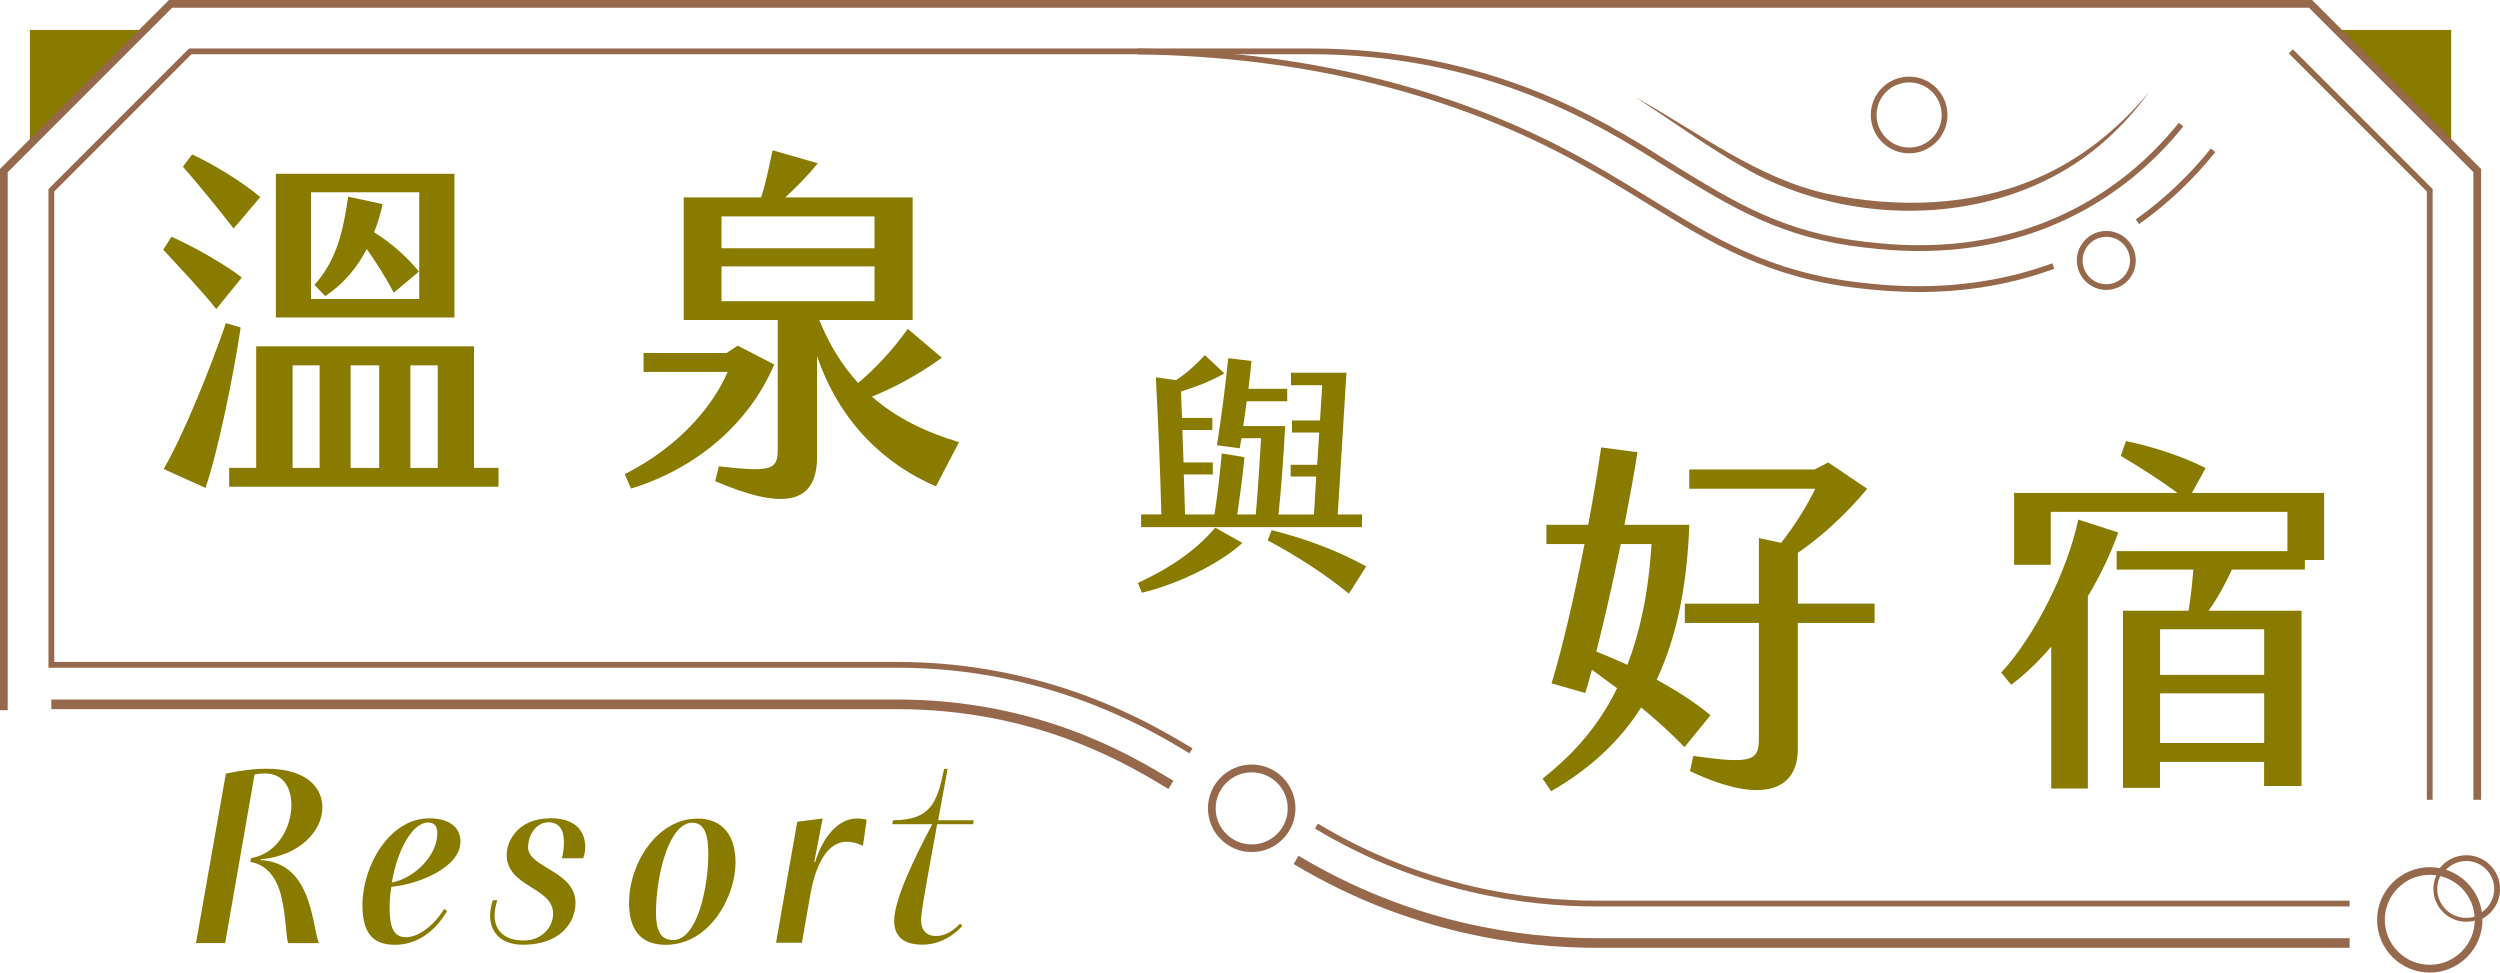 <?xml version="1.0" encoding="UTF-8"?>
<svg id="_圖層_2" data-name="圖層 2" xmlns="http://www.w3.org/2000/svg" viewBox="0 0 323.98 126.04">
  <defs>
    <style>
      .cls-1 {
        fill: #96694c;
      }

      .cls-2 {
        fill: #897a00;
      }
    </style>
  </defs>
  <g id="G">
    <g>
      <g>
        <path class="cls-2" d="M25.4,122.21l3.87-21.95c2.05-.45,3.78-.64,5.25-.64,5.57,0,7.26,2.75,7.26,4.99,0,3.1-2.98,6.3-7.97,6.75-.03.03-.03.06-.06.1,5.38.32,6.4,5.25,7.23,9.54.13.54.22.96.35,1.22h-3.97c-.13-.26-.16-.7-.22-1.22-.13-1.06-.22-2.56-.51-4.03-.45-2.4-1.5-4.8-4.19-5.28l.1-.48c3.52-.61,5.22-4.13,5.22-6.85,0-2.11-.9-4.13-3.46-4.13-.42,0-.83.06-1.31.13l-3.81,21.85h-3.78Z"/>
        <path class="cls-2" d="M46.97,117.28c0-5.09,3.52-11.23,8.64-11.23,2.24,0,4.06.9,4.06,3.01,0,3.42-5.6,5.57-8.96,5.86-.13.8-.22,1.92-.22,2.59,0,2.78.54,3.94,2.14,3.94,1.73,0,3.74-1.7,4.93-3.65l.38.26c-1.6,2.72-3.94,4.38-6.78,4.38-3.07,0-4.19-1.82-4.19-5.15ZM55.45,106.59c-1.95,0-3.97,3.49-4.67,7.78,2.85-.54,5.89-3.42,5.89-6.37,0-.93-.35-1.41-1.22-1.41Z"/>
        <path class="cls-2" d="M72.82,111.23c.19-.74.26-1.44.26-2.08,0-1.6-.61-2.59-1.98-2.59-1.6,0-2.66,1.6-2.66,3.26,0,2.66,6.14,3.01,6.14,7.2,0,2.66-2.14,5.41-6.78,5.41-3.04,0-4.29-1.76-4.29-3.81,0-.61.16-1.34.35-1.95h.58c-.22.74-.35,1.38-.35,1.95,0,2.02,1.34,3.26,3.78,3.26s3.81-1.82,3.81-3.46c0-3.52-6.02-3.39-6.02-7.68,0-1.6,1.34-4.7,5.7-4.7,3.3,0,4.48,1.76,4.48,3.71,0,.35-.06.99-.26,1.47h-2.75Z"/>
        <path class="cls-2" d="M90.36,106.08c3.3,0,4.96,2.21,4.96,5.7,0,4.35-3.3,10.66-9.06,10.66-3.39,0-4.74-2.14-4.74-5.44,0-5.18,3.71-10.91,8.83-10.91ZM87.25,121.82c3.07,0,4.54-6.72,4.54-11.14,0-2.37-.42-4.06-2.08-4.06-3.04,0-4.7,6.91-4.7,11.65,0,2.3.58,3.55,2.24,3.55Z"/>
        <path class="cls-2" d="M103.93,122.17h-3.36c.77-4.38,1.92-11.1,2.75-15.68l3.29-.42-1.09,5.63h.13c.9-3.07,2.91-5.63,5.38-5.63.42,0,.93.06,1.28.16l-.48,3.39c-.77-.38-1.47-.54-2.08-.54-2.66,0-4.1,3.23-4.74,6.85l-1.09,6.24Z"/>
        <path class="cls-2" d="M115.73,106.3c4.86-.03,5.7-2.21,6.62-6.66h.45l-1.22,6.66h4.61l-.1.51h-4.64c-1.02,5.6-1.6,8.7-1.98,11.23-.06.51-.1.9-.1,1.28,0,1.09.58,1.98,1.95,1.98.93,0,1.95-.42,3.1-1.6l.29.29c-1.12,1.25-2.94,2.43-5.18,2.43-2.37,0-3.46-1.02-3.62-2.59-.03-.19-.06-.42-.03-.64.1-2.85,2.66-8.06,4.93-12.38h-5.18l.1-.51Z"/>
      </g>
      <g>
        <polygon class="cls-2" points="317.65 3.88 302.81 3.88 317.65 18.72 317.65 3.88"/>
        <polygon class="cls-2" points="3.87 3.88 3.87 18.72 18.71 3.88 3.87 3.88"/>
        <g>
          <path class="cls-2" d="M28.02,40.04c-2.11-2.64-4.85-5.47-6.86-7.68l1.06-1.68c2.69,1.2,6.53,3.31,9.12,5.28l-3.31,4.08ZM31.19,42.44c-.86,5.86-2.93,16.08-4.56,20.79l-5.42-2.45c2.74-4.75,6.05-13.1,8.07-18.91l1.92.58ZM30.28,29.62c-1.97-2.54-4.75-5.95-6.58-8.02l1.2-1.58c2.74,1.25,6.43,3.5,8.83,5.52l-3.46,4.08ZM64.6,60.63v2.45H29.7v-2.45h3.5v-15.75h28.23v15.75h3.17ZM58.89,41.14h-23.14v-18.62h23.14v18.62ZM41.42,47.34h-3.5v13.3h3.5v-13.3ZM54.33,24.92h-14.02v13.83h14.02v-13.83ZM42.14,38.36l-1.39-1.44c2.98-3.31,3.74-7.2,4.37-11.43l4.46.96c-.24,1.2-.62,2.45-1.1,3.65,2.02,1.25,4.08,2.98,5.81,5.09l-3.26,2.74c-1.06-2.02-2.35-4.03-3.5-5.66-1.25,2.4-2.98,4.51-5.38,6.1ZM49.14,47.34h-3.7v13.3h3.7v-13.3ZM56.73,47.34h-3.55v13.3h3.55v-13.3Z"/>
          <path class="cls-2" d="M81.78,63.32l-.82-1.87c7.2-3.65,11.47-8.93,13.34-13.25h-10.9v-2.45h10.75l1.44-.96,4.75,2.45c-3.31,7.73-10.13,13.49-18.58,16.08ZM124.27,57.32l-2.98,5.71c-6.58-2.83-12.48-8.26-15.41-16.9v13.1c0,6.29-4.61,6.82-13.2,3.12l.48-1.92c7.15.82,7.63.38,7.63-2.35v-16.61h-12.19v-15.89h10.03c.62-1.87,1.06-4.08,1.49-6.1l5.86,1.68c-1.2,1.49-2.74,3.07-4.22,4.42h16.51v15.89h-12.1c1.34,3.31,3.02,5.95,5.04,8.16,2.26-1.92,4.37-4.13,6.43-7.01l4.42,3.74c-3.26,2.35-6.34,3.94-9.07,5.04,3.07,2.69,6.82,4.56,11.28,5.9ZM93.5,32.17h19.83v-4.13h-19.83v4.13ZM93.5,39.03h19.83v-4.51h-19.83v4.51Z"/>
          <path class="cls-2" d="M157.48,68.38l3.53,1.98c-3.21,2.92-8.75,5.44-13.03,6.45l-.52-1.26c4.31-2.01,7.55-4.25,10.01-7.16ZM176.53,68.31h-28.65v-1.65h2.62c-.16-6.25-.39-11.47-.71-17.76l2.62.36c1.43-.94,2.59-2.01,3.73-3.24l2.53,2.37c-1.62.94-3.82,1.81-5.61,2.33.03,1.17.06,2.3.13,3.44h3.92v1.56h-3.89c.07,1.39.1,2.82.16,4.21h3.79v1.56h-3.76c.07,1.72.1,3.44.16,5.18h3.82c.42-2.82.68-5.02.94-7.91l2.95.49c-.29,2.82-.55,4.73-.94,7.42h2.4c.26-2.88.52-6.9.68-9.88h-2.53c-.1.45-.16.87-.23,1.3l-2.95-.39c.55-3.57,1.1-7.65,1.46-11.28l3.01.36c-.1,1.13-.23,2.33-.39,3.6h5.02v1.62h-5.25c-.13,1.07-.29,2.14-.45,3.21h5.44c-.19,3.56-.52,8.23-.87,11.47h4.6l.29-4.93h-3.31v-1.52h3.44l.26-4.18h-3.53v-1.56h3.63l.29-4.57h-4.05v-1.62h7.19l-1.13,18.37h3.14v1.65ZM177.05,73.4l-2.24,3.53c-3.18-2.59-6.87-4.96-10.53-6.9l.52-1.33c4.21,1.1,8.04,2.4,12.25,4.7Z"/>
          <path class="cls-2" d="M221.66,92.69l-3.36,4.13c-1.82-1.87-3.74-3.6-5.62-5.14-2.83,4.46-6.72,8.02-11.67,10.85l-1.1-1.63c3.26-2.59,6.91-6.1,9.65-11.71l-3.26-2.4c-.29,1.1-.58,2.11-.86,3.02l-4.37-1.25c1.44-4.7,3.02-11.62,4.27-18.05h-4.94v-2.5h5.42c.72-3.84,1.3-7.39,1.68-10.03l4.7.62c-.34,2.3-.96,5.66-1.68,9.41h8.4c-.29,8.07-1.68,14.64-4.22,20.07,2.59,1.44,5.09,3.02,6.96,4.61ZM210.9,86.16c1.58-4.13,2.74-9.22,3.12-15.65h-3.98c-.96,4.61-2.06,9.65-3.17,13.92,1.3.53,2.64,1.1,4.03,1.73ZM242.92,80.73h-9.94v16.37c0,5.04-4.22,7.44-13.97,2.83l.43-1.97c7.68,1.1,8.5.62,8.5-2.3v-14.93h-9.6v-2.5h9.6v-8.5l2.88.62c1.68-2.11,3.41-4.9,4.42-7.01h-16.32v-2.5h16.23l1.78-.91,5.04,3.41c-2.98,3.6-6.24,6.43-8.98,8.3v6.58h9.94v2.5Z"/>
          <path class="cls-2" d="M270.57,77.28v24.91h-4.75v-18.39c-1.68,1.97-3.46,3.65-5.18,4.94l-1.3-1.58c4.37-4.71,8.59-13.2,9.99-19.83l5.18,1.68c-1.06,2.93-2.4,5.71-3.94,8.26ZM301.19,72.57h-2.5v1.25h-9.46c-.86,1.87-1.87,3.74-3.02,5.33h12.05v22.71h-4.85v-3.12h-13.49v3.36h-4.8v-22.95h8.5c.29-1.78.48-3.55.62-5.33h-9.94v-2.4h22.13v-5.09h-30.67v6.86h-4.75v-9.31h21.17c-2.4-1.78-4.85-3.31-7.34-4.8l.67-1.92c3.46.72,7.34,1.97,10.32,3.5l-1.78,3.22h17.14v8.69ZM293.42,81.55h-13.49v5.91h13.49v-5.91ZM293.42,89.85h-13.49v6.43h13.49v-6.43Z"/>
        </g>
        <polygon class="cls-1" points="315.25 103.65 314.5 103.65 314.5 24.81 296.61 6.92 297.14 6.39 315.25 24.5 315.25 103.65"/>
        <path class="cls-1" d="M304.49,117.47h-97.66c-8.95,0-22.53-1.75-36.43-10.09l.39-.64c13.75,8.25,27.19,9.98,36.04,9.98h97.66v.75Z"/>
        <path class="cls-1" d="M151.43,102.25l-.33-.2c-5.05-3.04-16.88-10.15-34.84-10.15H6.65v-1.25h109.6c18.3,0,30.34,7.24,35.48,10.33l.33.2-.64,1.07Z"/>
        <path class="cls-1" d="M304.49,122.83h-97.66c-9.63,0-24.24-1.88-39.19-10.86l.64-1.07c14.71,8.83,29.08,10.68,38.55,10.68h97.66v1.25Z"/>
        <path class="cls-1" d="M162.21,110.42c-3.12,0-5.67-2.54-5.67-5.67s2.54-5.67,5.67-5.67,5.67,2.54,5.67,5.67-2.54,5.67-5.67,5.67ZM162.21,100.09c-2.57,0-4.67,2.09-4.67,4.67s2.09,4.67,4.67,4.67,4.67-2.09,4.67-4.67-2.09-4.67-4.67-4.67Z"/>
        <path class="cls-1" d="M314.88,126.04c-3.77,0-6.83-3.07-6.83-6.83s3.07-6.83,6.83-6.83,6.83,3.07,6.83,6.83-3.07,6.83-6.83,6.83ZM314.88,113.37c-3.22,0-5.83,2.62-5.83,5.83s2.62,5.83,5.83,5.83,5.83-2.62,5.83-5.83-2.62-5.83-5.83-5.83Z"/>
        <path class="cls-1" d="M319.6,119.45c-2.34,0-4.25-1.91-4.25-4.25,0-.83.24-1.63.69-2.32l.42.27c-.4.61-.61,1.32-.61,2.05,0,2.07,1.68,3.75,3.75,3.75.52,0,1.02-.1,1.5-.31l.2.46c-.54.23-1.11.35-1.69.35Z"/>
        <path class="cls-1" d="M321.35,119.22l-.3-.69c1.32-.58,2.18-1.88,2.18-3.33,0-2-1.63-3.62-3.62-3.62-1.23,0-2.37.62-3.04,1.65l-.63-.41c.81-1.24,2.18-1.99,3.67-1.99,2.41,0,4.38,1.96,4.38,4.38,0,1.74-1.03,3.32-2.63,4.01Z"/>
        <polygon class="cls-1" points="321.53 103.65 320.53 103.65 320.53 22.31 299.22 1 22.31 1 1 22.31 1 92.04 0 92.04 0 21.9 21.9 0 299.63 0 321.53 21.9 321.53 103.65"/>
        <path class="cls-1" d="M154.16,97.63l-.25-.15c-4.98-2.99-18.22-10.95-37.65-10.95H6.28V24.5L24.5,6.28h145.33c23.15,0,38.2,9.5,45.44,14.06.54.34,1.03.65,1.47.92,8.05,4.97,14.42,8.9,25.07,10.08,4.41.49,16.11,1.79,28.06-4.84,4.76-2.64,8.96-6.2,12.49-10.59l.58.47c-3.59,4.46-7.86,8.09-12.71,10.78-12.16,6.75-24.04,5.43-28.5,4.93-10.83-1.2-17.25-5.17-25.39-10.19-.45-.28-.94-.59-1.48-.93-7.18-4.53-22.11-13.94-45.04-13.94H24.81L7.03,24.81v60.97h109.23c19.63,0,33,8.03,38.03,11.05l.25.15-.39.64Z"/>
        <path class="cls-1" d="M212.15,12.72c8.04,4.48,15.57,10.4,24.72,12.41,8.95,1.86,18.65,1.65,27.11-2.04,5.65-2.42,10.58-6.4,14.53-11.17-1.81,2.52-3.94,4.82-6.32,6.85-12.06,10.21-30.5,10.93-44.32,3.97-5.55-2.91-10.52-6.64-15.73-10.01h0Z"/>
        <path class="cls-1" d="M277.21,29.04l-.43-.61c3.61-2.56,6.88-5.65,9.73-9.19l.58.47c-2.88,3.59-6.21,6.73-9.88,9.33Z"/>
        <path class="cls-1" d="M248.65,37.84c-3.32,0-5.95-.29-7.51-.46-12.01-1.33-19.23-5.79-27.59-10.95-3.5-2.16-7.13-4.4-11.42-6.61-15.82-8.17-34.22-12.47-54.69-12.78v-.75c20.59.32,39.1,4.64,55.03,12.86,4.31,2.23,7.95,4.47,11.47,6.64,8.28,5.11,15.43,9.53,27.27,10.84,3.76.42,13.74,1.53,24.75-2.51l.26.71c-6.59,2.42-12.8,3.02-17.58,3.02Z"/>
        <path class="cls-1" d="M247.41,19.87c-2.74,0-4.97-2.23-4.97-4.97s2.23-4.97,4.97-4.97,4.97,2.23,4.97,4.97-2.23,4.97-4.97,4.97ZM247.41,10.68c-2.33,0-4.22,1.89-4.22,4.22s1.89,4.22,4.22,4.22,4.22-1.89,4.22-4.22-1.89-4.22-4.22-4.22Z"/>
        <path class="cls-1" d="M272.96,37.57c-2.1,0-3.82-1.71-3.82-3.82s1.71-3.82,3.82-3.82,3.82,1.71,3.82,3.82-1.71,3.82-3.82,3.82ZM272.96,30.69c-1.69,0-3.07,1.38-3.07,3.07s1.38,3.07,3.07,3.07,3.07-1.38,3.07-3.07-1.38-3.07-3.07-3.07Z"/>
      </g>
    </g>
  </g>
</svg>